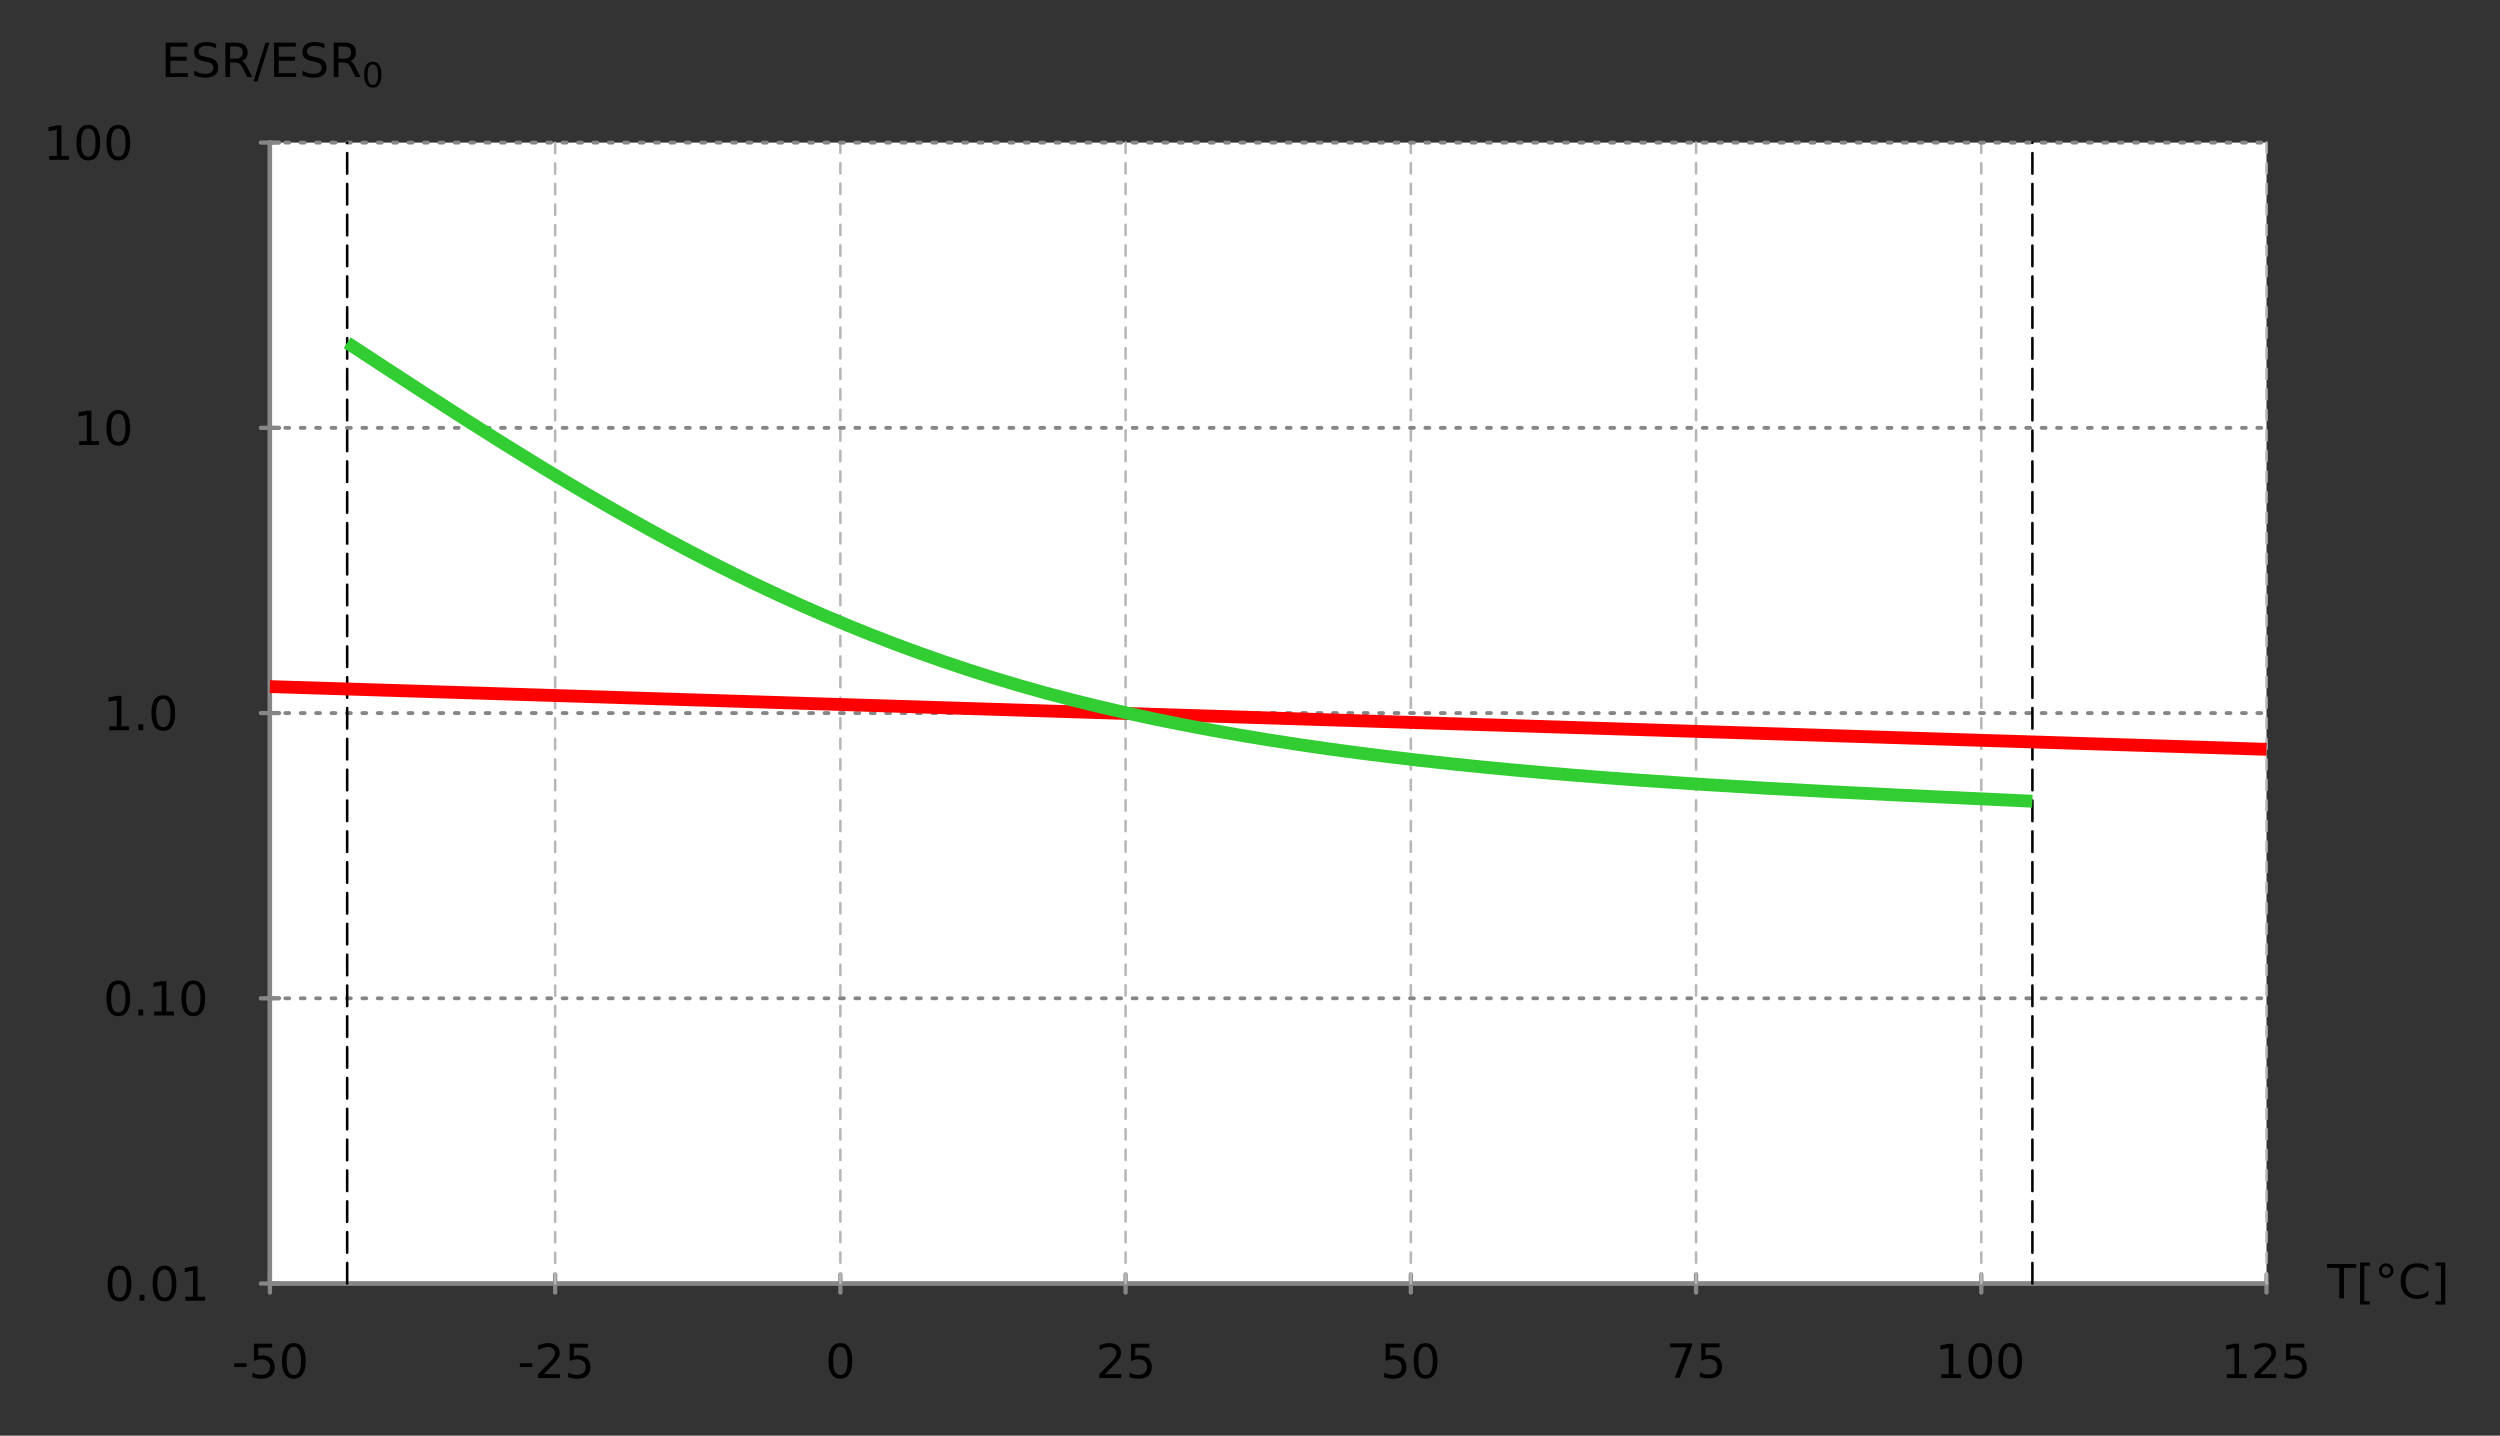 <?xml version="1.0" encoding="UTF-8" standalone="no"?>
<svg
   xmlns:dc="http://purl.org/dc/elements/1.1/"
   xmlns:cc="http://creativecommons.org/ns#"
   xmlns:rdf="http://www.w3.org/1999/02/22-rdf-syntax-ns#"
   xmlns:svg="http://www.w3.org/2000/svg"
   xmlns="http://www.w3.org/2000/svg"
   style="enable-background:new"
   id="svg8"
   version="1.1"
   viewBox="0 0 154.479 88.711"
   height="88.711mm"
   width="154.479mm">
  <rect x="0" y="0" width="154.479" height="88.711" fill="#333333" stroke="none"/>
  <defs
     id="defs2" />
  <g
     transform="translate(572.388,-173.458)"
     style="display:inline;opacity:1"
     id="layer2">
    <g
       id="g3059">
      <g
         id="g2949">
        <path
           id="rect6515"
           d="m -555.709,182.27 h 123.372 v 70.499 h -123.372 z"
           style="color:#000000;clip-rule:nonzero;display:inline;overflow:visible;visibility:visible;opacity:1;isolation:auto;mix-blend-mode:normal;color-interpolation:sRGB;color-interpolation-filters:linearRGB;solid-color:#000000;solid-opacity:1;vector-effect:none;fill:#ffffff;fill-opacity:1;fill-rule:evenodd;stroke:none;stroke-width:0.265;stroke-linecap:round;stroke-linejoin:round;stroke-miterlimit:10;stroke-dasharray:none;stroke-dashoffset:0;stroke-opacity:1;paint-order:normal;color-rendering:auto;image-rendering:auto;shape-rendering:auto;text-rendering:auto;enable-background:accumulate" />
        <g
           id="g2771">
          <path
             id="path6427"
             d="M -555.709,252.769 V 182.27"
             style="opacity:1;vector-effect:none;fill:none;fill-opacity:1;fill-rule:evenodd;stroke:#b7b7b7;stroke-width:0.265;stroke-linecap:round;stroke-linejoin:round;stroke-miterlimit:10;stroke-dasharray:none;stroke-dashoffset:0;stroke-opacity:1" />
          <path
             id="path6416"
             d="m -555.709,252.769 123.372,2e-5"
             style="opacity:1;vector-effect:none;fill:none;fill-opacity:1;fill-rule:evenodd;stroke:#868686;stroke-width:0.265;stroke-linecap:round;stroke-linejoin:round;stroke-miterlimit:10;stroke-dasharray:none;stroke-dashoffset:0;stroke-opacity:1" />
        </g>
        <g
           id="g2787">
          <path
             style="opacity:1;vector-effect:none;fill:none;fill-opacity:1;fill-rule:evenodd;stroke:#868686;stroke-width:0.265;stroke-linecap:round;stroke-linejoin:round;stroke-miterlimit:10;stroke-dasharray:none;stroke-dashoffset:0;stroke-opacity:1"
             d="m -555.709,182.27 v 70.499 h 123.372"
             id="path6460" />
          <path
             style="display:inline;opacity:1;fill:none;stroke:#868686;stroke-width:0.265;stroke-linecap:round;stroke-linejoin:round;stroke-miterlimit:10;stroke-dasharray:none;stroke-opacity:1"
             d="m -538.084,252.209 v 1.119"
             id="path5081-3" />
          <path
             id="path6491"
             d="m -520.46,252.209 v 1.119"
             style="display:inline;opacity:1;fill:none;stroke:#868686;stroke-width:0.265;stroke-linecap:round;stroke-linejoin:round;stroke-miterlimit:10;stroke-dasharray:none;stroke-opacity:1" />
          <path
             style="display:inline;opacity:1;fill:none;stroke:#868686;stroke-width:0.265;stroke-linecap:round;stroke-linejoin:round;stroke-miterlimit:10;stroke-dasharray:none;stroke-opacity:1"
             d="m -502.835,252.209 v 1.119"
             id="path6493" />
          <path
             id="path6495"
             d="m -485.211,252.209 v 1.119"
             style="display:inline;opacity:1;fill:none;stroke:#868686;stroke-width:0.265;stroke-linecap:round;stroke-linejoin:round;stroke-miterlimit:10;stroke-dasharray:none;stroke-opacity:1" />
          <path
             style="display:inline;opacity:1;fill:none;stroke:#868686;stroke-width:0.265;stroke-linecap:round;stroke-linejoin:round;stroke-miterlimit:10;stroke-dasharray:none;stroke-opacity:1"
             d="m -467.586,252.209 v 1.119"
             id="path6497" />
          <path
             id="path6499"
             d="m -449.961,252.209 v 1.119"
             style="display:inline;opacity:1;fill:none;stroke:#868686;stroke-width:0.265;stroke-linecap:round;stroke-linejoin:round;stroke-miterlimit:10;stroke-dasharray:none;stroke-opacity:1" />
          <path
             style="display:inline;opacity:1;fill:none;stroke:#868686;stroke-width:0.265;stroke-linecap:round;stroke-linejoin:round;stroke-miterlimit:10;stroke-dasharray:none;stroke-opacity:1"
             d="m -432.337,252.209 v 1.119"
             id="path6501" />
          <path
             id="path6503"
             d="m -555.709,252.209 v 1.119"
             style="display:inline;opacity:1;fill:none;stroke:#868686;stroke-width:0.265;stroke-linecap:round;stroke-linejoin:round;stroke-miterlimit:10;stroke-dasharray:none;stroke-opacity:1" />
          <path
             style="display:inline;opacity:1;fill:none;stroke:#868686;stroke-width:0.265;stroke-linecap:round;stroke-linejoin:round;stroke-miterlimit:10;stroke-dasharray:none;stroke-opacity:1"
             d="m -555.149,252.769 h -1.119"
             id="path6505" />
          <path
             id="path6507"
             d="m -555.149,235.144 h -1.119"
             style="display:inline;opacity:1;fill:none;stroke:#868686;stroke-width:0.265;stroke-linecap:round;stroke-linejoin:round;stroke-miterlimit:10;stroke-dasharray:none;stroke-opacity:1" />
          <path
             style="display:inline;opacity:1;fill:none;stroke:#868686;stroke-width:0.265;stroke-linecap:round;stroke-linejoin:round;stroke-miterlimit:10;stroke-dasharray:none;stroke-opacity:1"
             d="m -555.149,217.52 h -1.119"
             id="path6509" />
          <path
             id="path6511"
             d="m -555.149,199.895 h -1.119"
             style="display:inline;opacity:1;fill:none;stroke:#868686;stroke-width:0.265;stroke-linecap:round;stroke-linejoin:round;stroke-miterlimit:10;stroke-dasharray:none;stroke-opacity:1" />
          <path
             style="display:inline;opacity:1;fill:none;stroke:#868686;stroke-width:0.265;stroke-linecap:round;stroke-linejoin:round;stroke-miterlimit:10;stroke-dasharray:none;stroke-opacity:1"
             d="m -555.149,182.27 h -1.119"
             id="path6513" />
        </g>
        <g
           id="g2851">
          <g
             id="g2757">
            <path
               d="m -569.347,183.088 h 0.469 v -1.619 l -0.51,0.102 v -0.261 l 0.507,-0.102 h 0.287 v 1.88 h 0.469 v 0.242 h -1.222 z"
               style="font-variant:normal;font-weight:normal;font-size:2.91px;line-height:1.25;font-family:'DejaVu Sans';text-align:start;writing-mode:lr-tb;text-anchor:start;fill:#000000;fill-opacity:1;fill-rule:nonzero;stroke:none;stroke-width:0.265;stroke-linecap:round;stroke-miterlimit:10;stroke-dasharray:none"
               id="path998" />
            <path
               d="m -566.93,181.397 q -0.222,0 -0.334,0.219 -0.111,0.217 -0.111,0.655 0,0.436 0.111,0.655 0.112,0.217 0.334,0.217 0.223,0 0.334,-0.217 0.112,-0.219 0.112,-0.655 0,-0.438 -0.112,-0.655 -0.111,-0.219 -0.334,-0.219 z m 0,-0.227 q 0.357,0 0.544,0.283 0.189,0.281 0.189,0.819 0,0.536 -0.189,0.819 -0.188,0.281 -0.544,0.281 -0.357,0 -0.546,-0.281 -0.188,-0.283 -0.188,-0.819 0,-0.537 0.188,-0.819 0.189,-0.283 0.546,-0.283 z"
               style="font-variant:normal;font-weight:normal;font-size:2.91px;line-height:1.25;font-family:'DejaVu Sans';text-align:start;writing-mode:lr-tb;text-anchor:start;fill:#000000;fill-opacity:1;fill-rule:nonzero;stroke:none;stroke-width:0.265;stroke-linecap:round;stroke-miterlimit:10;stroke-dasharray:none"
               id="path1000" />
            <path
               d="m -565.077,181.397 q -0.222,0 -0.334,0.219 -0.111,0.217 -0.111,0.655 0,0.436 0.111,0.655 0.112,0.217 0.334,0.217 0.223,0 0.334,-0.217 0.112,-0.219 0.112,-0.655 0,-0.438 -0.112,-0.655 -0.111,-0.219 -0.334,-0.219 z m 0,-0.227 q 0.357,0 0.544,0.283 0.189,0.281 0.189,0.819 0,0.536 -0.189,0.819 -0.188,0.281 -0.544,0.281 -0.357,0 -0.546,-0.281 -0.188,-0.283 -0.188,-0.819 0,-0.537 0.188,-0.819 0.189,-0.283 0.546,-0.283 z"
               style="font-variant:normal;font-weight:normal;font-size:2.91px;line-height:1.25;font-family:'DejaVu Sans';text-align:start;writing-mode:lr-tb;text-anchor:start;fill:#000000;fill-opacity:1;fill-rule:nonzero;stroke:none;stroke-width:0.265;stroke-linecap:round;stroke-miterlimit:10;stroke-dasharray:none"
               id="path1002" />
          </g>
          <g
             id="g2752">
            <path
               d="m -567.494,200.713 h 0.469 v -1.619 l -0.51,0.102 v -0.261 l 0.507,-0.102 h 0.287 v 1.88 h 0.469 v 0.242 h -1.222 z"
               style="font-variant:normal;font-weight:normal;font-size:2.91px;line-height:1.25;font-family:'DejaVu Sans';text-align:start;writing-mode:lr-tb;text-anchor:start;fill:#000000;fill-opacity:1;fill-rule:nonzero;stroke:none;stroke-width:0.265;stroke-linecap:round;stroke-miterlimit:10;stroke-dasharray:none"
               id="path993" />
            <path
               d="m -565.077,199.022 q -0.222,0 -0.334,0.219 -0.111,0.217 -0.111,0.655 0,0.436 0.111,0.655 0.112,0.217 0.334,0.217 0.223,0 0.334,-0.217 0.112,-0.219 0.112,-0.655 0,-0.438 -0.112,-0.655 -0.111,-0.219 -0.334,-0.219 z m 0,-0.227 q 0.357,0 0.544,0.283 0.189,0.281 0.189,0.819 0,0.536 -0.189,0.819 -0.188,0.281 -0.544,0.281 -0.357,0 -0.546,-0.281 -0.188,-0.283 -0.188,-0.819 0,-0.537 0.188,-0.819 0.189,-0.283 0.546,-0.283 z"
               style="font-variant:normal;font-weight:normal;font-size:2.91px;line-height:1.25;font-family:'DejaVu Sans';text-align:start;writing-mode:lr-tb;text-anchor:start;fill:#000000;fill-opacity:1;fill-rule:nonzero;stroke:none;stroke-width:0.265;stroke-linecap:round;stroke-miterlimit:10;stroke-dasharray:none"
               id="path995" />
          </g>
          <g
             id="g2748">
            <path
               d="m -565.641,218.337 h 0.469 v -1.619 l -0.51,0.102 v -0.261 l 0.507,-0.102 h 0.287 v 1.88 h 0.469 v 0.242 h -1.222 z"
               style="font-variant:normal;font-weight:normal;font-size:2.91px;line-height:1.25;font-family:'DejaVu Sans';text-align:start;writing-mode:lr-tb;text-anchor:start;fill:#000000;fill-opacity:1;fill-rule:nonzero;stroke:none;stroke-width:0.265;stroke-linecap:round;stroke-miterlimit:10;stroke-dasharray:none"
               id="path986" />
            <path
               d="m -563.838,218.218 h 0.3 v 0.361 h -0.3 z"
               style="font-variant:normal;font-weight:normal;font-size:2.91px;line-height:1.25;font-family:'DejaVu Sans';text-align:start;writing-mode:lr-tb;text-anchor:start;fill:#000000;fill-opacity:1;fill-rule:nonzero;stroke:none;stroke-width:0.265;stroke-linecap:round;stroke-miterlimit:10;stroke-dasharray:none"
               id="path988" />
            <path
               d="m -562.297,216.646 q -0.222,0 -0.334,0.219 -0.111,0.217 -0.111,0.655 0,0.436 0.111,0.655 0.112,0.217 0.334,0.217 0.223,0 0.334,-0.217 0.112,-0.219 0.112,-0.655 0,-0.438 -0.112,-0.655 -0.111,-0.219 -0.334,-0.219 z m 0,-0.227 q 0.357,0 0.544,0.283 0.189,0.281 0.189,0.819 0,0.536 -0.189,0.819 -0.188,0.281 -0.544,0.281 -0.357,0 -0.546,-0.281 -0.188,-0.283 -0.188,-0.819 0,-0.537 0.188,-0.819 0.189,-0.283 0.546,-0.283 z"
               style="font-variant:normal;font-weight:normal;font-size:2.91px;line-height:1.25;font-family:'DejaVu Sans';text-align:start;writing-mode:lr-tb;text-anchor:start;fill:#000000;fill-opacity:1;fill-rule:nonzero;stroke:none;stroke-width:0.265;stroke-linecap:round;stroke-miterlimit:10;stroke-dasharray:none"
               id="path990" />
          </g>
          <g
             id="g2743">
            <path
               d="m -565.077,234.271 q -0.222,0 -0.334,0.219 -0.111,0.217 -0.111,0.655 0,0.436 0.111,0.655 0.112,0.217 0.334,0.217 0.223,0 0.334,-0.217 0.112,-0.219 0.112,-0.655 0,-0.438 -0.112,-0.655 -0.111,-0.219 -0.334,-0.219 z m 0,-0.227 q 0.357,0 0.544,0.283 0.189,0.281 0.189,0.819 0,0.536 -0.189,0.819 -0.188,0.281 -0.544,0.281 -0.357,0 -0.546,-0.281 -0.188,-0.283 -0.188,-0.819 0,-0.537 0.188,-0.819 0.189,-0.283 0.546,-0.283 z"
               style="font-variant:normal;font-weight:normal;font-size:2.91px;line-height:1.25;font-family:'DejaVu Sans';text-align:start;writing-mode:lr-tb;text-anchor:start;fill:#000000;fill-opacity:1;fill-rule:nonzero;stroke:none;stroke-width:0.265;stroke-linecap:round;stroke-miterlimit:10;stroke-dasharray:none"
               id="path977" />
            <path
               d="m -563.838,235.843 h 0.3 v 0.361 h -0.3 z"
               style="font-variant:normal;font-weight:normal;font-size:2.91px;line-height:1.25;font-family:'DejaVu Sans';text-align:start;writing-mode:lr-tb;text-anchor:start;fill:#000000;fill-opacity:1;fill-rule:nonzero;stroke:none;stroke-width:0.265;stroke-linecap:round;stroke-miterlimit:10;stroke-dasharray:none"
               id="path979" />
            <path
               d="m -562.862,235.962 h 0.469 v -1.619 l -0.51,0.102 v -0.261 l 0.507,-0.102 h 0.287 v 1.88 h 0.469 v 0.242 h -1.222 z"
               style="font-variant:normal;font-weight:normal;font-size:2.91px;line-height:1.25;font-family:'DejaVu Sans';text-align:start;writing-mode:lr-tb;text-anchor:start;fill:#000000;fill-opacity:1;fill-rule:nonzero;stroke:none;stroke-width:0.265;stroke-linecap:round;stroke-miterlimit:10;stroke-dasharray:none"
               id="path981" />
            <path
               d="m -560.444,234.271 q -0.222,0 -0.334,0.219 -0.111,0.217 -0.111,0.655 0,0.436 0.111,0.655 0.112,0.217 0.334,0.217 0.223,0 0.334,-0.217 0.112,-0.219 0.112,-0.655 0,-0.438 -0.112,-0.655 -0.111,-0.219 -0.334,-0.219 z m 0,-0.227 q 0.357,0 0.544,0.283 0.189,0.281 0.189,0.819 0,0.536 -0.189,0.819 -0.188,0.281 -0.544,0.281 -0.357,0 -0.546,-0.281 -0.188,-0.283 -0.188,-0.819 0,-0.537 0.188,-0.819 0.189,-0.283 0.546,-0.283 z"
               style="font-variant:normal;font-weight:normal;font-size:2.91px;line-height:1.25;font-family:'DejaVu Sans';text-align:start;writing-mode:lr-tb;text-anchor:start;fill:#000000;fill-opacity:1;fill-rule:nonzero;stroke:none;stroke-width:0.265;stroke-linecap:round;stroke-miterlimit:10;stroke-dasharray:none"
               id="path983" />
          </g>
          <g
             id="g2737">
            <path
               d="m -565.002,251.896 q -0.222,0 -0.334,0.219 -0.111,0.217 -0.111,0.655 0,0.436 0.111,0.655 0.112,0.217 0.334,0.217 0.223,0 0.334,-0.217 0.112,-0.219 0.112,-0.655 0,-0.438 -0.112,-0.655 -0.111,-0.219 -0.334,-0.219 z m 0,-0.227 q 0.357,0 0.544,0.283 0.189,0.281 0.189,0.819 0,0.536 -0.189,0.819 -0.188,0.281 -0.544,0.281 -0.357,0 -0.546,-0.281 -0.188,-0.283 -0.188,-0.819 0,-0.537 0.188,-0.819 0.189,-0.283 0.546,-0.283 z"
               style="font-variant:normal;font-weight:normal;font-size:2.91px;line-height:1.25;font-family:'DejaVu Sans';text-align:start;writing-mode:lr-tb;text-anchor:start;fill:#000000;fill-opacity:1;fill-rule:nonzero;stroke:none;stroke-width:0.265;stroke-linecap:round;stroke-miterlimit:10;stroke-dasharray:none"
               id="path968" />
            <path
               d="m -563.763,253.467 h 0.3 v 0.361 h -0.3 z"
               style="font-variant:normal;font-weight:normal;font-size:2.91px;line-height:1.25;font-family:'DejaVu Sans';text-align:start;writing-mode:lr-tb;text-anchor:start;fill:#000000;fill-opacity:1;fill-rule:nonzero;stroke:none;stroke-width:0.265;stroke-linecap:round;stroke-miterlimit:10;stroke-dasharray:none"
               id="path970" />
            <path
               d="m -562.222,251.896 q -0.222,0 -0.334,0.219 -0.111,0.217 -0.111,0.655 0,0.436 0.111,0.655 0.112,0.217 0.334,0.217 0.223,0 0.334,-0.217 0.112,-0.219 0.112,-0.655 0,-0.438 -0.112,-0.655 -0.111,-0.219 -0.334,-0.219 z m 0,-0.227 q 0.357,0 0.544,0.283 0.189,0.281 0.189,0.819 0,0.536 -0.189,0.819 -0.188,0.281 -0.544,0.281 -0.357,0 -0.546,-0.281 -0.188,-0.283 -0.188,-0.819 0,-0.537 0.188,-0.819 0.189,-0.283 0.546,-0.283 z"
               style="font-variant:normal;font-weight:normal;font-size:2.91px;line-height:1.25;font-family:'DejaVu Sans';text-align:start;writing-mode:lr-tb;text-anchor:start;fill:#000000;fill-opacity:1;fill-rule:nonzero;stroke:none;stroke-width:0.265;stroke-linecap:round;stroke-miterlimit:10;stroke-dasharray:none"
               id="path972" />
            <path
               d="m -560.933,253.587 h 0.469 v -1.619 l -0.51,0.102 v -0.261 l 0.507,-0.102 h 0.287 v 1.88 h 0.469 v 0.242 h -1.222 z"
               style="font-variant:normal;font-weight:normal;font-size:2.91px;line-height:1.25;font-family:'DejaVu Sans';text-align:start;writing-mode:lr-tb;text-anchor:start;fill:#000000;fill-opacity:1;fill-rule:nonzero;stroke:none;stroke-width:0.265;stroke-linecap:round;stroke-miterlimit:10;stroke-dasharray:none"
               id="path974" />
          </g>
          <g
             id="g2731">
            <path
               d="m -557.92,257.696 h 0.766 v 0.233 h -0.766 z"
               style="font-variant:normal;font-weight:normal;font-size:2.91px;line-height:1.25;font-family:'DejaVu Sans';text-align:start;writing-mode:lr-tb;text-anchor:start;fill:#000000;fill-opacity:1;fill-rule:nonzero;stroke:none;stroke-width:0.265;stroke-linecap:round;stroke-miterlimit:10;stroke-dasharray:none"
               id="path961" />
            <path
               d="m -556.696,256.488 h 1.127 v 0.242 h -0.864 v 0.52 q 0.062,-0.021 0.125,-0.031 0.062,-0.011 0.125,-0.011 0.355,0 0.563,0.195 0.207,0.195 0.207,0.527 0,0.342 -0.213,0.533 -0.213,0.189 -0.601,0.189 -0.134,0 -0.273,-0.023 -0.138,-0.023 -0.286,-0.068 v -0.288 q 0.128,0.07 0.264,0.104 0.136,0.034 0.288,0.034 0.246,0 0.389,-0.129 0.144,-0.129 0.144,-0.351 0,-0.222 -0.144,-0.351 -0.144,-0.129 -0.389,-0.129 -0.115,0 -0.23,0.026 -0.114,0.026 -0.233,0.08 z"
               style="font-variant:normal;font-weight:normal;font-size:2.91px;line-height:1.25;font-family:'DejaVu Sans';text-align:start;writing-mode:lr-tb;text-anchor:start;fill:#000000;fill-opacity:1;fill-rule:nonzero;stroke:none;stroke-width:0.265;stroke-linecap:round;stroke-miterlimit:10;stroke-dasharray:none"
               id="path963" />
            <path
               d="m -554.232,256.677 q -0.222,0 -0.334,0.219 -0.111,0.217 -0.111,0.655 0,0.436 0.111,0.655 0.112,0.217 0.334,0.217 0.223,0 0.334,-0.217 0.112,-0.219 0.112,-0.655 0,-0.438 -0.112,-0.655 -0.111,-0.219 -0.334,-0.219 z m 0,-0.227 q 0.357,0 0.544,0.283 0.189,0.281 0.189,0.819 0,0.536 -0.189,0.819 -0.188,0.281 -0.544,0.281 -0.357,0 -0.546,-0.281 -0.188,-0.283 -0.188,-0.819 0,-0.537 0.188,-0.819 0.189,-0.283 0.546,-0.283 z"
               style="font-variant:normal;font-weight:normal;font-size:2.91px;line-height:1.25;font-family:'DejaVu Sans';text-align:start;writing-mode:lr-tb;text-anchor:start;fill:#000000;fill-opacity:1;fill-rule:nonzero;stroke:none;stroke-width:0.265;stroke-linecap:round;stroke-miterlimit:10;stroke-dasharray:none"
               id="path965" />
          </g>
          <g
             id="g2726">
            <path
               d="m -540.264,257.696 h 0.766 v 0.233 h -0.766 z"
               style="font-variant:normal;font-weight:normal;font-size:2.91px;line-height:1.25;font-family:'DejaVu Sans';text-align:start;writing-mode:lr-tb;text-anchor:start;fill:#000000;fill-opacity:1;fill-rule:nonzero;stroke:none;stroke-width:0.265;stroke-linecap:round;stroke-miterlimit:10;stroke-dasharray:none"
               id="path954" />
            <path
               d="m -538.796,258.368 h 1.002 v 0.242 h -1.347 v -0.242 q 0.163,-0.169 0.445,-0.453 0.283,-0.286 0.355,-0.368 0.138,-0.155 0.192,-0.261 0.055,-0.108 0.055,-0.212 0,-0.169 -0.119,-0.276 -0.118,-0.107 -0.308,-0.107 -0.135,0 -0.286,0.047 -0.149,0.047 -0.32,0.142 v -0.29 q 0.173,-0.07 0.324,-0.105 0.151,-0.035 0.276,-0.035 0.33,0 0.526,0.165 0.196,0.165 0.196,0.441 0,0.131 -0.05,0.249 -0.048,0.117 -0.178,0.276 -0.035,0.041 -0.226,0.239 -0.19,0.196 -0.537,0.55 z"
               style="font-variant:normal;font-weight:normal;font-size:2.91px;line-height:1.25;font-family:'DejaVu Sans';text-align:start;writing-mode:lr-tb;text-anchor:start;fill:#000000;fill-opacity:1;fill-rule:nonzero;stroke:none;stroke-width:0.265;stroke-linecap:round;stroke-miterlimit:10;stroke-dasharray:none"
               id="path956" />
            <path
               d="m -537.188,256.488 h 1.127 v 0.242 h -0.864 v 0.52 q 0.062,-0.021 0.125,-0.031 0.062,-0.011 0.125,-0.011 0.355,0 0.563,0.195 0.207,0.195 0.207,0.527 0,0.342 -0.213,0.533 -0.213,0.189 -0.601,0.189 -0.134,0 -0.273,-0.023 -0.138,-0.023 -0.286,-0.068 v -0.288 q 0.128,0.07 0.264,0.104 0.136,0.034 0.288,0.034 0.246,0 0.389,-0.129 0.144,-0.129 0.144,-0.351 0,-0.222 -0.144,-0.351 -0.144,-0.129 -0.389,-0.129 -0.115,0 -0.23,0.026 -0.114,0.026 -0.233,0.08 z"
               style="font-variant:normal;font-weight:normal;font-size:2.91px;line-height:1.25;font-family:'DejaVu Sans';text-align:start;writing-mode:lr-tb;text-anchor:start;fill:#000000;fill-opacity:1;fill-rule:nonzero;stroke:none;stroke-width:0.265;stroke-linecap:round;stroke-miterlimit:10;stroke-dasharray:none"
               id="path958" />
          </g>
          <path
             id="path951"
             style="font-variant:normal;font-weight:normal;font-size:2.91px;line-height:1.25;font-family:'DejaVu Sans';text-align:start;writing-mode:lr-tb;text-anchor:start;fill:#000000;fill-opacity:1;fill-rule:nonzero;stroke:none;stroke-width:0.265;stroke-linecap:round;stroke-miterlimit:10;stroke-dasharray:none"
             d="m -520.46,256.677 q -0.222,0 -0.334,0.219 -0.111,0.217 -0.111,0.655 0,0.436 0.111,0.655 0.112,0.217 0.334,0.217 0.223,0 0.334,-0.217 0.112,-0.219 0.112,-0.655 0,-0.438 -0.112,-0.655 -0.111,-0.219 -0.334,-0.219 z m 0,-0.227 q 0.357,0 0.544,0.283 0.189,0.281 0.189,0.819 0,0.536 -0.189,0.819 -0.188,0.281 -0.544,0.281 -0.357,0 -0.546,-0.281 -0.188,-0.283 -0.188,-0.819 0,-0.537 0.188,-0.819 0.189,-0.283 0.546,-0.283 z" />
          <g
             id="g2721">
            <path
               d="m -504.109,258.368 h 1.002 v 0.242 h -1.347 v -0.242 q 0.163,-0.169 0.445,-0.453 0.283,-0.286 0.355,-0.368 0.138,-0.155 0.192,-0.261 0.055,-0.108 0.055,-0.212 0,-0.169 -0.119,-0.276 -0.118,-0.107 -0.308,-0.107 -0.135,0 -0.286,0.047 -0.149,0.047 -0.32,0.142 v -0.29 q 0.173,-0.07 0.324,-0.105 0.151,-0.035 0.276,-0.035 0.33,0 0.526,0.165 0.196,0.165 0.196,0.441 0,0.131 -0.05,0.249 -0.048,0.117 -0.178,0.276 -0.035,0.041 -0.226,0.239 -0.19,0.196 -0.537,0.55 z"
               style="font-variant:normal;font-weight:normal;font-size:2.91px;line-height:1.25;font-family:'DejaVu Sans';text-align:start;writing-mode:lr-tb;text-anchor:start;fill:#000000;fill-opacity:1;fill-rule:nonzero;stroke:none;stroke-width:0.265;stroke-linecap:round;stroke-miterlimit:10;stroke-dasharray:none"
               id="path946" />
            <path
               d="m -502.5,256.488 h 1.127 v 0.242 h -0.864 v 0.52 q 0.062,-0.021 0.125,-0.031 0.062,-0.011 0.125,-0.011 0.355,0 0.563,0.195 0.207,0.195 0.207,0.527 0,0.342 -0.213,0.533 -0.213,0.189 -0.601,0.189 -0.134,0 -0.273,-0.023 -0.138,-0.023 -0.286,-0.068 v -0.288 q 0.128,0.07 0.264,0.104 0.136,0.034 0.288,0.034 0.246,0 0.389,-0.129 0.144,-0.129 0.144,-0.351 0,-0.222 -0.144,-0.351 -0.144,-0.129 -0.389,-0.129 -0.115,0 -0.23,0.026 -0.114,0.026 -0.233,0.08 z"
               style="font-variant:normal;font-weight:normal;font-size:2.91px;line-height:1.25;font-family:'DejaVu Sans';text-align:start;writing-mode:lr-tb;text-anchor:start;fill:#000000;fill-opacity:1;fill-rule:nonzero;stroke:none;stroke-width:0.265;stroke-linecap:round;stroke-miterlimit:10;stroke-dasharray:none"
               id="path948" />
          </g>
          <g
             id="g2717">
            <path
               d="m -486.765,256.488 h 1.127 v 0.242 h -0.864 v 0.52 q 0.062,-0.021 0.125,-0.031 0.062,-0.011 0.125,-0.011 0.355,0 0.563,0.195 0.207,0.195 0.207,0.527 0,0.342 -0.213,0.533 -0.213,0.189 -0.601,0.189 -0.134,0 -0.273,-0.023 -0.138,-0.023 -0.286,-0.068 v -0.288 q 0.128,0.07 0.264,0.104 0.136,0.034 0.288,0.034 0.246,0 0.389,-0.129 0.144,-0.129 0.144,-0.351 0,-0.222 -0.144,-0.351 -0.144,-0.129 -0.389,-0.129 -0.115,0 -0.23,0.026 -0.114,0.026 -0.233,0.08 z"
               style="font-variant:normal;font-weight:normal;font-size:2.91px;line-height:1.25;font-family:'DejaVu Sans';text-align:start;writing-mode:lr-tb;text-anchor:start;fill:#000000;fill-opacity:1;fill-rule:nonzero;stroke:none;stroke-width:0.265;stroke-linecap:round;stroke-miterlimit:10;stroke-dasharray:none"
               id="path941" />
            <path
               d="m -484.3,256.677 q -0.222,0 -0.334,0.219 -0.111,0.217 -0.111,0.655 0,0.436 0.111,0.655 0.112,0.217 0.334,0.217 0.223,0 0.334,-0.217 0.112,-0.219 0.112,-0.655 0,-0.438 -0.112,-0.655 -0.111,-0.219 -0.334,-0.219 z m 0,-0.227 q 0.357,0 0.544,0.283 0.189,0.281 0.189,0.819 0,0.536 -0.189,0.819 -0.188,0.281 -0.544,0.281 -0.357,0 -0.546,-0.281 -0.188,-0.283 -0.188,-0.819 0,-0.537 0.188,-0.819 0.189,-0.283 0.546,-0.283 z"
               style="font-variant:normal;font-weight:normal;font-size:2.91px;line-height:1.25;font-family:'DejaVu Sans';text-align:start;writing-mode:lr-tb;text-anchor:start;fill:#000000;fill-opacity:1;fill-rule:nonzero;stroke:none;stroke-width:0.265;stroke-linecap:round;stroke-miterlimit:10;stroke-dasharray:none"
               id="path943" />
          </g>
          <g
             id="g2713">
            <path
               d="m -469.192,256.469 h 1.364 v 0.122 l -0.77,1.999 h -0.3 l 0.725,-1.88 h -1.019 z"
               style="font-variant:normal;font-weight:normal;font-size:2.91px;line-height:1.25;font-family:'DejaVu Sans';text-align:start;writing-mode:lr-tb;text-anchor:start;fill:#000000;fill-opacity:1;fill-rule:nonzero;stroke:none;stroke-width:0.265;stroke-linecap:round;stroke-miterlimit:10;stroke-dasharray:none"
               id="path936" />
            <path
               d="m -467.263,256.469 h 1.127 v 0.242 h -0.864 v 0.52 q 0.062,-0.021 0.125,-0.031 0.062,-0.011 0.125,-0.011 0.355,0 0.563,0.195 0.207,0.195 0.207,0.527 0,0.342 -0.213,0.533 -0.213,0.189 -0.601,0.189 -0.134,0 -0.273,-0.023 -0.138,-0.023 -0.286,-0.068 v -0.288 q 0.128,0.07 0.264,0.104 0.136,0.034 0.288,0.034 0.246,0 0.389,-0.129 0.144,-0.129 0.144,-0.351 0,-0.222 -0.144,-0.351 -0.144,-0.129 -0.389,-0.129 -0.115,0 -0.23,0.026 -0.114,0.026 -0.233,0.08 z"
               style="font-variant:normal;font-weight:normal;font-size:2.91px;line-height:1.25;font-family:'DejaVu Sans';text-align:start;writing-mode:lr-tb;text-anchor:start;fill:#000000;fill-opacity:1;fill-rule:nonzero;stroke:none;stroke-width:0.265;stroke-linecap:round;stroke-miterlimit:10;stroke-dasharray:none"
               id="path938" />
          </g>
          <g
             id="g2709">
            <path
               d="m -452.443,258.368 h 0.469 v -1.619 l -0.51,0.102 v -0.261 l 0.507,-0.102 h 0.287 v 1.88 h 0.469 v 0.242 h -1.222 z"
               style="font-variant:normal;font-weight:normal;font-size:2.91px;line-height:1.25;font-family:'DejaVu Sans';text-align:start;writing-mode:lr-tb;text-anchor:start;fill:#000000;fill-opacity:1;fill-rule:nonzero;stroke:none;stroke-width:0.265;stroke-linecap:round;stroke-miterlimit:10;stroke-dasharray:none"
               id="path929" />
            <path
               d="m -450.025,256.677 q -0.222,0 -0.334,0.219 -0.111,0.217 -0.111,0.655 0,0.436 0.111,0.655 0.112,0.217 0.334,0.217 0.223,0 0.334,-0.217 0.112,-0.219 0.112,-0.655 0,-0.438 -0.112,-0.655 -0.111,-0.219 -0.334,-0.219 z m 0,-0.227 q 0.357,0 0.544,0.283 0.189,0.281 0.189,0.819 0,0.536 -0.189,0.819 -0.188,0.281 -0.544,0.281 -0.357,0 -0.546,-0.281 -0.188,-0.283 -0.188,-0.819 0,-0.537 0.188,-0.819 0.189,-0.283 0.546,-0.283 z"
               style="font-variant:normal;font-weight:normal;font-size:2.91px;line-height:1.25;font-family:'DejaVu Sans';text-align:start;writing-mode:lr-tb;text-anchor:start;fill:#000000;fill-opacity:1;fill-rule:nonzero;stroke:none;stroke-width:0.265;stroke-linecap:round;stroke-miterlimit:10;stroke-dasharray:none"
               id="path931" />
            <path
               d="m -448.172,256.677 q -0.222,0 -0.334,0.219 -0.111,0.217 -0.111,0.655 0,0.436 0.111,0.655 0.112,0.217 0.334,0.217 0.223,0 0.334,-0.217 0.112,-0.219 0.112,-0.655 0,-0.438 -0.112,-0.655 -0.111,-0.219 -0.334,-0.219 z m 0,-0.227 q 0.357,0 0.544,0.283 0.189,0.281 0.189,0.819 0,0.536 -0.189,0.819 -0.188,0.281 -0.544,0.281 -0.357,0 -0.546,-0.281 -0.188,-0.283 -0.188,-0.819 0,-0.537 0.188,-0.819 0.189,-0.283 0.546,-0.283 z"
               style="font-variant:normal;font-weight:normal;font-size:2.91px;line-height:1.25;font-family:'DejaVu Sans';text-align:start;writing-mode:lr-tb;text-anchor:start;fill:#000000;fill-opacity:1;fill-rule:nonzero;stroke:none;stroke-width:0.265;stroke-linecap:round;stroke-miterlimit:10;stroke-dasharray:none"
               id="path933" />
          </g>
          <g
             id="g2704">
            <path
               d="m -434.787,258.368 h 0.469 v -1.619 l -0.51,0.102 v -0.261 l 0.507,-0.102 h 0.287 v 1.88 h 0.469 v 0.242 h -1.222 z"
               style="font-variant:normal;font-weight:normal;font-size:2.91px;line-height:1.25;font-family:'DejaVu Sans';text-align:start;writing-mode:lr-tb;text-anchor:start;fill:#000000;fill-opacity:1;fill-rule:nonzero;stroke:none;stroke-width:0.265;stroke-linecap:round;stroke-miterlimit:10;stroke-dasharray:none"
               id="path922" />
            <path
               d="m -432.737,258.368 h 1.002 v 0.242 h -1.347 v -0.242 q 0.163,-0.169 0.445,-0.453 0.283,-0.286 0.355,-0.368 0.138,-0.155 0.192,-0.261 0.055,-0.108 0.055,-0.212 0,-0.169 -0.119,-0.276 -0.118,-0.107 -0.308,-0.107 -0.135,0 -0.286,0.047 -0.149,0.047 -0.32,0.142 v -0.29 q 0.173,-0.07 0.324,-0.105 0.151,-0.035 0.276,-0.035 0.33,0 0.526,0.165 0.196,0.165 0.196,0.441 0,0.131 -0.05,0.249 -0.048,0.117 -0.178,0.276 -0.035,0.041 -0.226,0.239 -0.19,0.196 -0.537,0.55 z"
               style="font-variant:normal;font-weight:normal;font-size:2.91px;line-height:1.25;font-family:'DejaVu Sans';text-align:start;writing-mode:lr-tb;text-anchor:start;fill:#000000;fill-opacity:1;fill-rule:nonzero;stroke:none;stroke-width:0.265;stroke-linecap:round;stroke-miterlimit:10;stroke-dasharray:none"
               id="path924" />
            <path
               d="m -431.128,256.488 h 1.127 v 0.242 h -0.864 v 0.52 q 0.062,-0.021 0.125,-0.031 0.062,-0.011 0.125,-0.011 0.355,0 0.563,0.195 0.207,0.195 0.207,0.527 0,0.342 -0.213,0.533 -0.213,0.189 -0.601,0.189 -0.134,0 -0.273,-0.023 -0.138,-0.023 -0.286,-0.068 v -0.288 q 0.128,0.07 0.264,0.104 0.136,0.034 0.288,0.034 0.246,0 0.389,-0.129 0.144,-0.129 0.144,-0.351 0,-0.222 -0.144,-0.351 -0.144,-0.129 -0.389,-0.129 -0.115,0 -0.23,0.026 -0.114,0.026 -0.233,0.08 z"
               style="font-variant:normal;font-weight:normal;font-size:2.91px;line-height:1.25;font-family:'DejaVu Sans';text-align:start;writing-mode:lr-tb;text-anchor:start;fill:#000000;fill-opacity:1;fill-rule:nonzero;stroke:none;stroke-width:0.265;stroke-linecap:round;stroke-miterlimit:10;stroke-dasharray:none"
               id="path926" />
          </g>
          <g
             id="g2699">
            <path
               d="m -428.593,251.561 h 1.795 v 0.242 h -0.753 v 1.88 h -0.288 v -1.88 h -0.753 z"
               style="font-variant:normal;font-weight:normal;font-size:2.91px;line-height:1.25;font-family:'DejaVu Sans';text-align:start;writing-mode:lr-tb;text-anchor:start;fill:#000000;fill-opacity:1;fill-rule:nonzero;stroke:none;stroke-width:0.265;stroke-linecap:round;stroke-miterlimit:10;stroke-dasharray:none"
               id="path911" />
            <path
               d="m -426.555,251.471 h 0.603 v 0.203 h -0.341 v 2.188 h 0.341 v 0.203 h -0.603 z"
               style="font-variant:normal;font-weight:normal;font-size:2.91px;line-height:1.25;font-family:'DejaVu Sans';text-align:start;writing-mode:lr-tb;text-anchor:start;fill:#000000;fill-opacity:1;fill-rule:nonzero;stroke:none;stroke-width:0.265;stroke-linecap:round;stroke-miterlimit:10;stroke-dasharray:none"
               id="path913" />
            <path
               d="m -424.941,251.706 q -0.114,0 -0.192,0.08 -0.078,0.078 -0.078,0.192 0,0.112 0.078,0.19 0.078,0.077 0.192,0.077 0.114,0 0.192,-0.077 0.078,-0.078 0.078,-0.19 0,-0.112 -0.08,-0.192 -0.078,-0.08 -0.19,-0.08 z m 0,-0.183 q 0.091,0 0.175,0.035 0.084,0.034 0.145,0.1 0.065,0.064 0.098,0.145 0.033,0.081 0.033,0.175 0,0.188 -0.132,0.318 -0.131,0.129 -0.321,0.129 -0.192,0 -0.32,-0.128 -0.128,-0.128 -0.128,-0.32 0,-0.19 0.131,-0.323 0.131,-0.132 0.32,-0.132 z"
               style="font-variant:normal;font-weight:normal;font-size:2.91px;line-height:1.25;font-family:'DejaVu Sans';text-align:start;writing-mode:lr-tb;text-anchor:start;fill:#000000;fill-opacity:1;fill-rule:nonzero;stroke:none;stroke-width:0.265;stroke-linecap:round;stroke-miterlimit:10;stroke-dasharray:none"
               id="path915" />
            <path
               d="m -422.339,251.724 v 0.303 q -0.145,-0.135 -0.31,-0.202 -0.163,-0.067 -0.348,-0.067 -0.364,0 -0.557,0.223 -0.193,0.222 -0.193,0.642 0,0.419 0.193,0.642 0.193,0.222 0.557,0.222 0.185,0 0.348,-0.067 0.165,-0.067 0.31,-0.202 v 0.3 q -0.151,0.102 -0.32,0.153 -0.168,0.051 -0.355,0.051 -0.482,0 -0.759,-0.294 -0.277,-0.296 -0.277,-0.806 0,-0.512 0.277,-0.806 0.277,-0.296 0.759,-0.296 0.19,0 0.358,0.051 0.169,0.05 0.317,0.151 z"
               style="font-variant:normal;font-weight:normal;font-size:2.91px;line-height:1.25;font-family:'DejaVu Sans';text-align:start;writing-mode:lr-tb;text-anchor:start;fill:#000000;fill-opacity:1;fill-rule:nonzero;stroke:none;stroke-width:0.265;stroke-linecap:round;stroke-miterlimit:10;stroke-dasharray:none"
               id="path917" />
            <path
               d="m -421.293,251.471 v 2.595 h -0.603 v -0.203 h 0.34 v -2.188 h -0.34 v -0.203 z"
               style="font-variant:normal;font-weight:normal;font-size:2.91px;line-height:1.25;font-family:'DejaVu Sans';text-align:start;writing-mode:lr-tb;text-anchor:start;fill:#000000;fill-opacity:1;fill-rule:nonzero;stroke:none;stroke-width:0.265;stroke-linecap:round;stroke-miterlimit:10;stroke-dasharray:none"
               id="path919" />
          </g>
          <g
             id="g2767">
            <path
               d="m -562.149,176.094 h 1.342 v 0.242 h -1.054 v 0.628 h 1.01 v 0.242 h -1.01 v 0.769 h 1.08 v 0.242 h -1.367 z"
               style="font-style:normal;font-variant:normal;font-weight:normal;font-stretch:normal;font-size:2.91px;line-height:0%;font-family:sans-serif;-inkscape-font-specification:'sans-serif, Normal';font-variant-ligatures:normal;font-variant-caps:normal;font-variant-numeric:normal;font-feature-settings:normal;text-align:start;writing-mode:lr-tb;baseline-shift:baseline;text-anchor:start;stroke-width:0.265;stroke-linecap:round;stroke-miterlimit:10;stroke-dasharray:none"
               id="path894" />
            <path
               d="m -559.035,176.163 v 0.28 q -0.163,-0.078 -0.308,-0.117 -0.145,-0.038 -0.28,-0.038 -0.234,0 -0.362,0.091 -0.126,0.091 -0.126,0.259 0,0.141 0.084,0.213 0.085,0.071 0.321,0.115 l 0.173,0.035 q 0.321,0.061 0.473,0.216 0.153,0.153 0.153,0.412 0,0.308 -0.207,0.468 -0.206,0.159 -0.605,0.159 -0.151,0 -0.321,-0.034 -0.169,-0.034 -0.351,-0.101 V 177.826 q 0.175,0.098 0.342,0.148 0.168,0.05 0.33,0.05 0.246,0 0.379,-0.097 0.134,-0.097 0.134,-0.276 0,-0.156 -0.097,-0.244 -0.095,-0.088 -0.314,-0.132 l -0.175,-0.034 q -0.321,-0.064 -0.465,-0.2 -0.144,-0.136 -0.144,-0.379 0,-0.281 0.198,-0.443 0.199,-0.162 0.547,-0.162 0.149,0 0.304,0.027 0.155,0.027 0.317,0.081 z"
               style="font-style:normal;font-variant:normal;font-weight:normal;font-stretch:normal;font-size:2.91px;line-height:0%;font-family:sans-serif;-inkscape-font-specification:'sans-serif, Normal';font-variant-ligatures:normal;font-variant-caps:normal;font-variant-numeric:normal;font-feature-settings:normal;text-align:start;writing-mode:lr-tb;baseline-shift:baseline;text-anchor:start;stroke-width:0.265;stroke-linecap:round;stroke-miterlimit:10;stroke-dasharray:none"
               id="path896" />
            <path
               d="m -557.453,177.221 q 0.092,0.031 0.179,0.134 0.088,0.102 0.176,0.281 l 0.291,0.58 h -0.308 l -0.271,-0.544 q -0.105,-0.213 -0.205,-0.283 -0.098,-0.07 -0.269,-0.07 h -0.313 v 0.897 h -0.287 v -2.122 h 0.648 q 0.364,0 0.543,0.152 0.179,0.152 0.179,0.459 0,0.2 -0.094,0.333 -0.092,0.132 -0.27,0.183 z m -0.719,-0.891 v 0.753 h 0.361 q 0.207,0 0.313,-0.095 0.107,-0.097 0.107,-0.283 0,-0.186 -0.107,-0.28 -0.105,-0.095 -0.313,-0.095 z"
               style="font-style:normal;font-variant:normal;font-weight:normal;font-stretch:normal;font-size:2.91px;line-height:0%;font-family:sans-serif;-inkscape-font-specification:'sans-serif, Normal';font-variant-ligatures:normal;font-variant-caps:normal;font-variant-numeric:normal;font-feature-settings:normal;text-align:start;writing-mode:lr-tb;baseline-shift:baseline;text-anchor:start;stroke-width:0.265;stroke-linecap:round;stroke-miterlimit:10;stroke-dasharray:none"
               id="path898" />
            <path
               d="m -555.983,176.094 h 0.242 l -0.739,2.392 h -0.242 z"
               style="font-style:normal;font-variant:normal;font-weight:normal;font-stretch:normal;font-size:2.91px;line-height:0%;font-family:sans-serif;-inkscape-font-specification:'sans-serif, Normal';font-variant-ligatures:normal;font-variant-caps:normal;font-variant-numeric:normal;font-feature-settings:normal;text-align:start;writing-mode:lr-tb;baseline-shift:baseline;text-anchor:start;stroke-width:0.265;stroke-linecap:round;stroke-miterlimit:10;stroke-dasharray:none"
               id="path900" />
            <path
               d="m -555.453,176.094 h 1.342 v 0.242 h -1.054 v 0.628 h 1.01 v 0.242 h -1.01 v 0.769 h 1.08 v 0.242 h -1.367 z"
               style="font-style:normal;font-variant:normal;font-weight:normal;font-stretch:normal;font-size:2.91px;line-height:0%;font-family:sans-serif;-inkscape-font-specification:'sans-serif, Normal';font-variant-ligatures:normal;font-variant-caps:normal;font-variant-numeric:normal;font-feature-settings:normal;text-align:start;writing-mode:lr-tb;baseline-shift:baseline;text-anchor:start;stroke-width:0.265;stroke-linecap:round;stroke-miterlimit:10;stroke-dasharray:none"
               id="path902" />
            <path
               d="m -552.339,176.163 v 0.28 q -0.163,-0.078 -0.308,-0.117 -0.145,-0.038 -0.28,-0.038 -0.234,0 -0.362,0.091 -0.126,0.091 -0.126,0.259 0,0.141 0.084,0.213 0.085,0.071 0.321,0.115 l 0.173,0.035 q 0.321,0.061 0.473,0.216 0.153,0.153 0.153,0.412 0,0.308 -0.207,0.468 -0.206,0.159 -0.605,0.159 -0.151,0 -0.321,-0.034 -0.169,-0.034 -0.351,-0.101 V 177.826 q 0.175,0.098 0.342,0.148 0.168,0.05 0.33,0.05 0.246,0 0.379,-0.097 0.134,-0.097 0.134,-0.276 0,-0.156 -0.097,-0.244 -0.095,-0.088 -0.314,-0.132 l -0.175,-0.034 q -0.321,-0.064 -0.465,-0.2 -0.144,-0.136 -0.144,-0.379 0,-0.281 0.198,-0.443 0.199,-0.162 0.547,-0.162 0.149,0 0.304,0.027 0.155,0.027 0.317,0.081 z"
               style="font-style:normal;font-variant:normal;font-weight:normal;font-stretch:normal;font-size:2.91px;line-height:0%;font-family:sans-serif;-inkscape-font-specification:'sans-serif, Normal';font-variant-ligatures:normal;font-variant-caps:normal;font-variant-numeric:normal;font-feature-settings:normal;text-align:start;writing-mode:lr-tb;baseline-shift:baseline;text-anchor:start;stroke-width:0.265;stroke-linecap:round;stroke-miterlimit:10;stroke-dasharray:none"
               id="path904" />
            <path
               d="m -550.757,177.221 q 0.092,0.031 0.179,0.134 0.088,0.102 0.176,0.281 l 0.291,0.58 h -0.308 l -0.271,-0.544 q -0.105,-0.213 -0.205,-0.283 -0.098,-0.07 -0.269,-0.07 h -0.313 v 0.897 h -0.287 v -2.122 h 0.648 q 0.364,0 0.543,0.152 0.179,0.152 0.179,0.459 0,0.2 -0.094,0.333 -0.092,0.132 -0.27,0.183 z m -0.719,-0.891 v 0.753 h 0.361 q 0.207,0 0.313,-0.095 0.107,-0.097 0.107,-0.283 0,-0.186 -0.107,-0.28 -0.105,-0.095 -0.313,-0.095 z"
               style="font-style:normal;font-variant:normal;font-weight:normal;font-stretch:normal;font-size:2.91px;line-height:0%;font-family:sans-serif;-inkscape-font-specification:'sans-serif, Normal';font-variant-ligatures:normal;font-variant-caps:normal;font-variant-numeric:normal;font-feature-settings:normal;text-align:start;writing-mode:lr-tb;baseline-shift:baseline;text-anchor:start;stroke-width:0.265;stroke-linecap:round;stroke-miterlimit:10;stroke-dasharray:none"
               id="path906" />
            <path
               d="m -549.352,177.437 q -0.161,0 -0.243,0.159 -0.081,0.158 -0.081,0.476 0,0.317 0.081,0.476 0.082,0.158 0.243,0.158 0.162,0 0.243,-0.158 0.082,-0.159 0.082,-0.476 0,-0.318 -0.082,-0.476 -0.081,-0.159 -0.243,-0.159 z m 0,-0.165 q 0.259,0 0.396,0.206 0.137,0.205 0.137,0.595 0,0.39 -0.137,0.595 -0.136,0.205 -0.396,0.205 -0.259,0 -0.397,-0.205 -0.136,-0.206 -0.136,-0.595 0,-0.391 0.136,-0.595 0.137,-0.206 0.397,-0.206 z"
               style="font-style:normal;font-variant:normal;font-weight:normal;font-stretch:normal;font-size:2.117px;line-height:0%;font-family:sans-serif;-inkscape-font-specification:'sans-serif, Normal';font-variant-ligatures:normal;font-variant-caps:normal;font-variant-numeric:normal;font-feature-settings:normal;text-align:start;writing-mode:lr-tb;baseline-shift:baseline;text-anchor:start;stroke-width:0.265;stroke-linecap:round;stroke-miterlimit:10;stroke-dasharray:none"
               id="path908" />
          </g>
        </g>
        <g
           id="g2692">
          <g
             id="g2677">
            <path
               id="path6373"
               d="M -538.084,252.769 V 182.27"
               style="opacity:1;vector-effect:none;fill:none;fill-opacity:1;fill-rule:evenodd;stroke:#b7b7b7;stroke-width:0.159;stroke-linecap:round;stroke-linejoin:round;stroke-miterlimit:10;stroke-dasharray:0.635, 0.635;stroke-dashoffset:0;stroke-opacity:1" />
            <path
               id="path6375"
               d="m -520.46,182.27 -5e-5,70.499"
               style="opacity:1;vector-effect:none;fill:none;fill-opacity:1;fill-rule:evenodd;stroke:#b7b7b7;stroke-width:0.159;stroke-linecap:round;stroke-linejoin:round;stroke-miterlimit:10;stroke-dasharray:0.635, 0.635;stroke-dashoffset:0;stroke-opacity:1" />
            <path
               id="path6379"
               d="m -485.211,182.27 -5e-5,70.499"
               style="opacity:1;vector-effect:none;fill:none;fill-opacity:1;fill-rule:evenodd;stroke:#b7b7b7;stroke-width:0.159;stroke-linecap:round;stroke-linejoin:round;stroke-miterlimit:10;stroke-dasharray:0.635, 0.635;stroke-dashoffset:0;stroke-opacity:1" />
            <path
               style="opacity:1;vector-effect:none;fill:none;fill-opacity:1;fill-rule:evenodd;stroke:#b7b7b7;stroke-width:0.159;stroke-linecap:round;stroke-linejoin:round;stroke-miterlimit:10;stroke-dasharray:0.635, 0.635;stroke-dashoffset:0;stroke-opacity:1"
               d="m -467.586,182.27 -5e-5,70.499"
               id="path6381" />
            <path
               id="path6383"
               d="m -449.961,182.27 -5e-5,70.499"
               style="opacity:1;vector-effect:none;fill:none;fill-opacity:1;fill-rule:evenodd;stroke:#b7b7b7;stroke-width:0.159;stroke-linecap:round;stroke-linejoin:round;stroke-miterlimit:10;stroke-dasharray:0.635, 0.635;stroke-dashoffset:0;stroke-opacity:1" />
            <path
               style="opacity:1;vector-effect:none;fill:none;fill-opacity:1;fill-rule:evenodd;stroke:#b7b7b7;stroke-width:0.159;stroke-linecap:round;stroke-linejoin:round;stroke-miterlimit:10;stroke-dasharray:0.635, 0.635;stroke-dashoffset:0;stroke-opacity:1"
               d="m -432.337,182.27 -5e-5,70.499"
               id="path6385" />
            <path
               style="opacity:1;vector-effect:none;fill:none;fill-opacity:1;fill-rule:evenodd;stroke:#b7b7b7;stroke-width:0.159;stroke-linecap:round;stroke-linejoin:round;stroke-miterlimit:10;stroke-dasharray:0.635, 0.635;stroke-dashoffset:0;stroke-opacity:1"
               d="m -502.835,182.27 -5e-5,70.499"
               id="path6377" />
          </g>
          <g
             id="g2668">
            <path
               id="path6410"
               d="m -555.709,199.895 123.372,2e-5"
               style="opacity:1;vector-effect:none;fill:none;fill-opacity:1;fill-rule:evenodd;stroke:#868686;stroke-width:0.238;stroke-linecap:round;stroke-linejoin:round;stroke-miterlimit:10;stroke-dasharray:0.238, 0.714;stroke-dashoffset:0;stroke-opacity:1" />
            <path
               id="path6414"
               d="m -555.709,235.144 123.372,1e-5"
               style="opacity:1;vector-effect:none;fill:none;fill-opacity:1;fill-rule:evenodd;stroke:#868686;stroke-width:0.238;stroke-linecap:round;stroke-linejoin:round;stroke-miterlimit:10;stroke-dasharray:0.238, 0.714;stroke-dashoffset:0;stroke-opacity:1" />
            <path
               style="opacity:1;vector-effect:none;fill:none;fill-opacity:1;fill-rule:evenodd;stroke:#868686;stroke-width:0.238;stroke-linecap:round;stroke-linejoin:round;stroke-miterlimit:10;stroke-dasharray:0.238, 0.714;stroke-dashoffset:0;stroke-opacity:1"
               d="m -555.709,182.27 123.372,2e-5"
               id="path6418" />
            <path
               style="opacity:1;vector-effect:none;fill:none;fill-opacity:1;fill-rule:evenodd;stroke:#868686;stroke-width:0.238;stroke-linecap:round;stroke-linejoin:round;stroke-miterlimit:10;stroke-dasharray:0.238, 0.714;stroke-dashoffset:0;stroke-opacity:1"
               d="m -555.709,217.52 123.372,2e-5"
               id="path6412" />
          </g>
        </g>
      </g>
      <g
         id="g2955">
        <path
           style="opacity:1;vector-effect:none;fill:none;fill-opacity:1;fill-rule:evenodd;stroke:#000000;stroke-width:0.159;stroke-linecap:round;stroke-linejoin:round;stroke-miterlimit:10;stroke-dasharray:1.27, 0.635;stroke-dashoffset:0;stroke-opacity:1"
           d="M -550.936,252.769 V 182.27"
           id="path6970" />
        <path
           id="path6972"
           d="M -446.803,252.769 V 182.27"
           style="opacity:1;vector-effect:none;fill:none;fill-opacity:1;fill-rule:evenodd;stroke:#000000;stroke-width:0.159;stroke-linecap:round;stroke-linejoin:round;stroke-miterlimit:10;stroke-dasharray:1.27, 0.635;stroke-dashoffset:0;stroke-opacity:1" />
        <path
           id="path4503"
           d="m -555.709,215.884 123.372,3.875"
           style="fill:none;fill-rule:evenodd;stroke:#ff0000;stroke-width:0.794;stroke-linecap:butt;stroke-linejoin:miter;stroke-miterlimit:4;stroke-dasharray:none;stroke-opacity:1" />
        <path
           id="path4497"
           d="m -550.936,194.636 c 12.915,8.464 25.831,16.927 43.186,21.649 17.356,4.722 39.151,5.702 60.946,6.682"
           style="fill:none;fill-rule:evenodd;stroke:#32cd32;stroke-width:0.794;stroke-linecap:butt;stroke-linejoin:miter;stroke-miterlimit:4;stroke-dasharray:none;stroke-opacity:1" />
      </g>
    </g>
  </g>
</svg>
